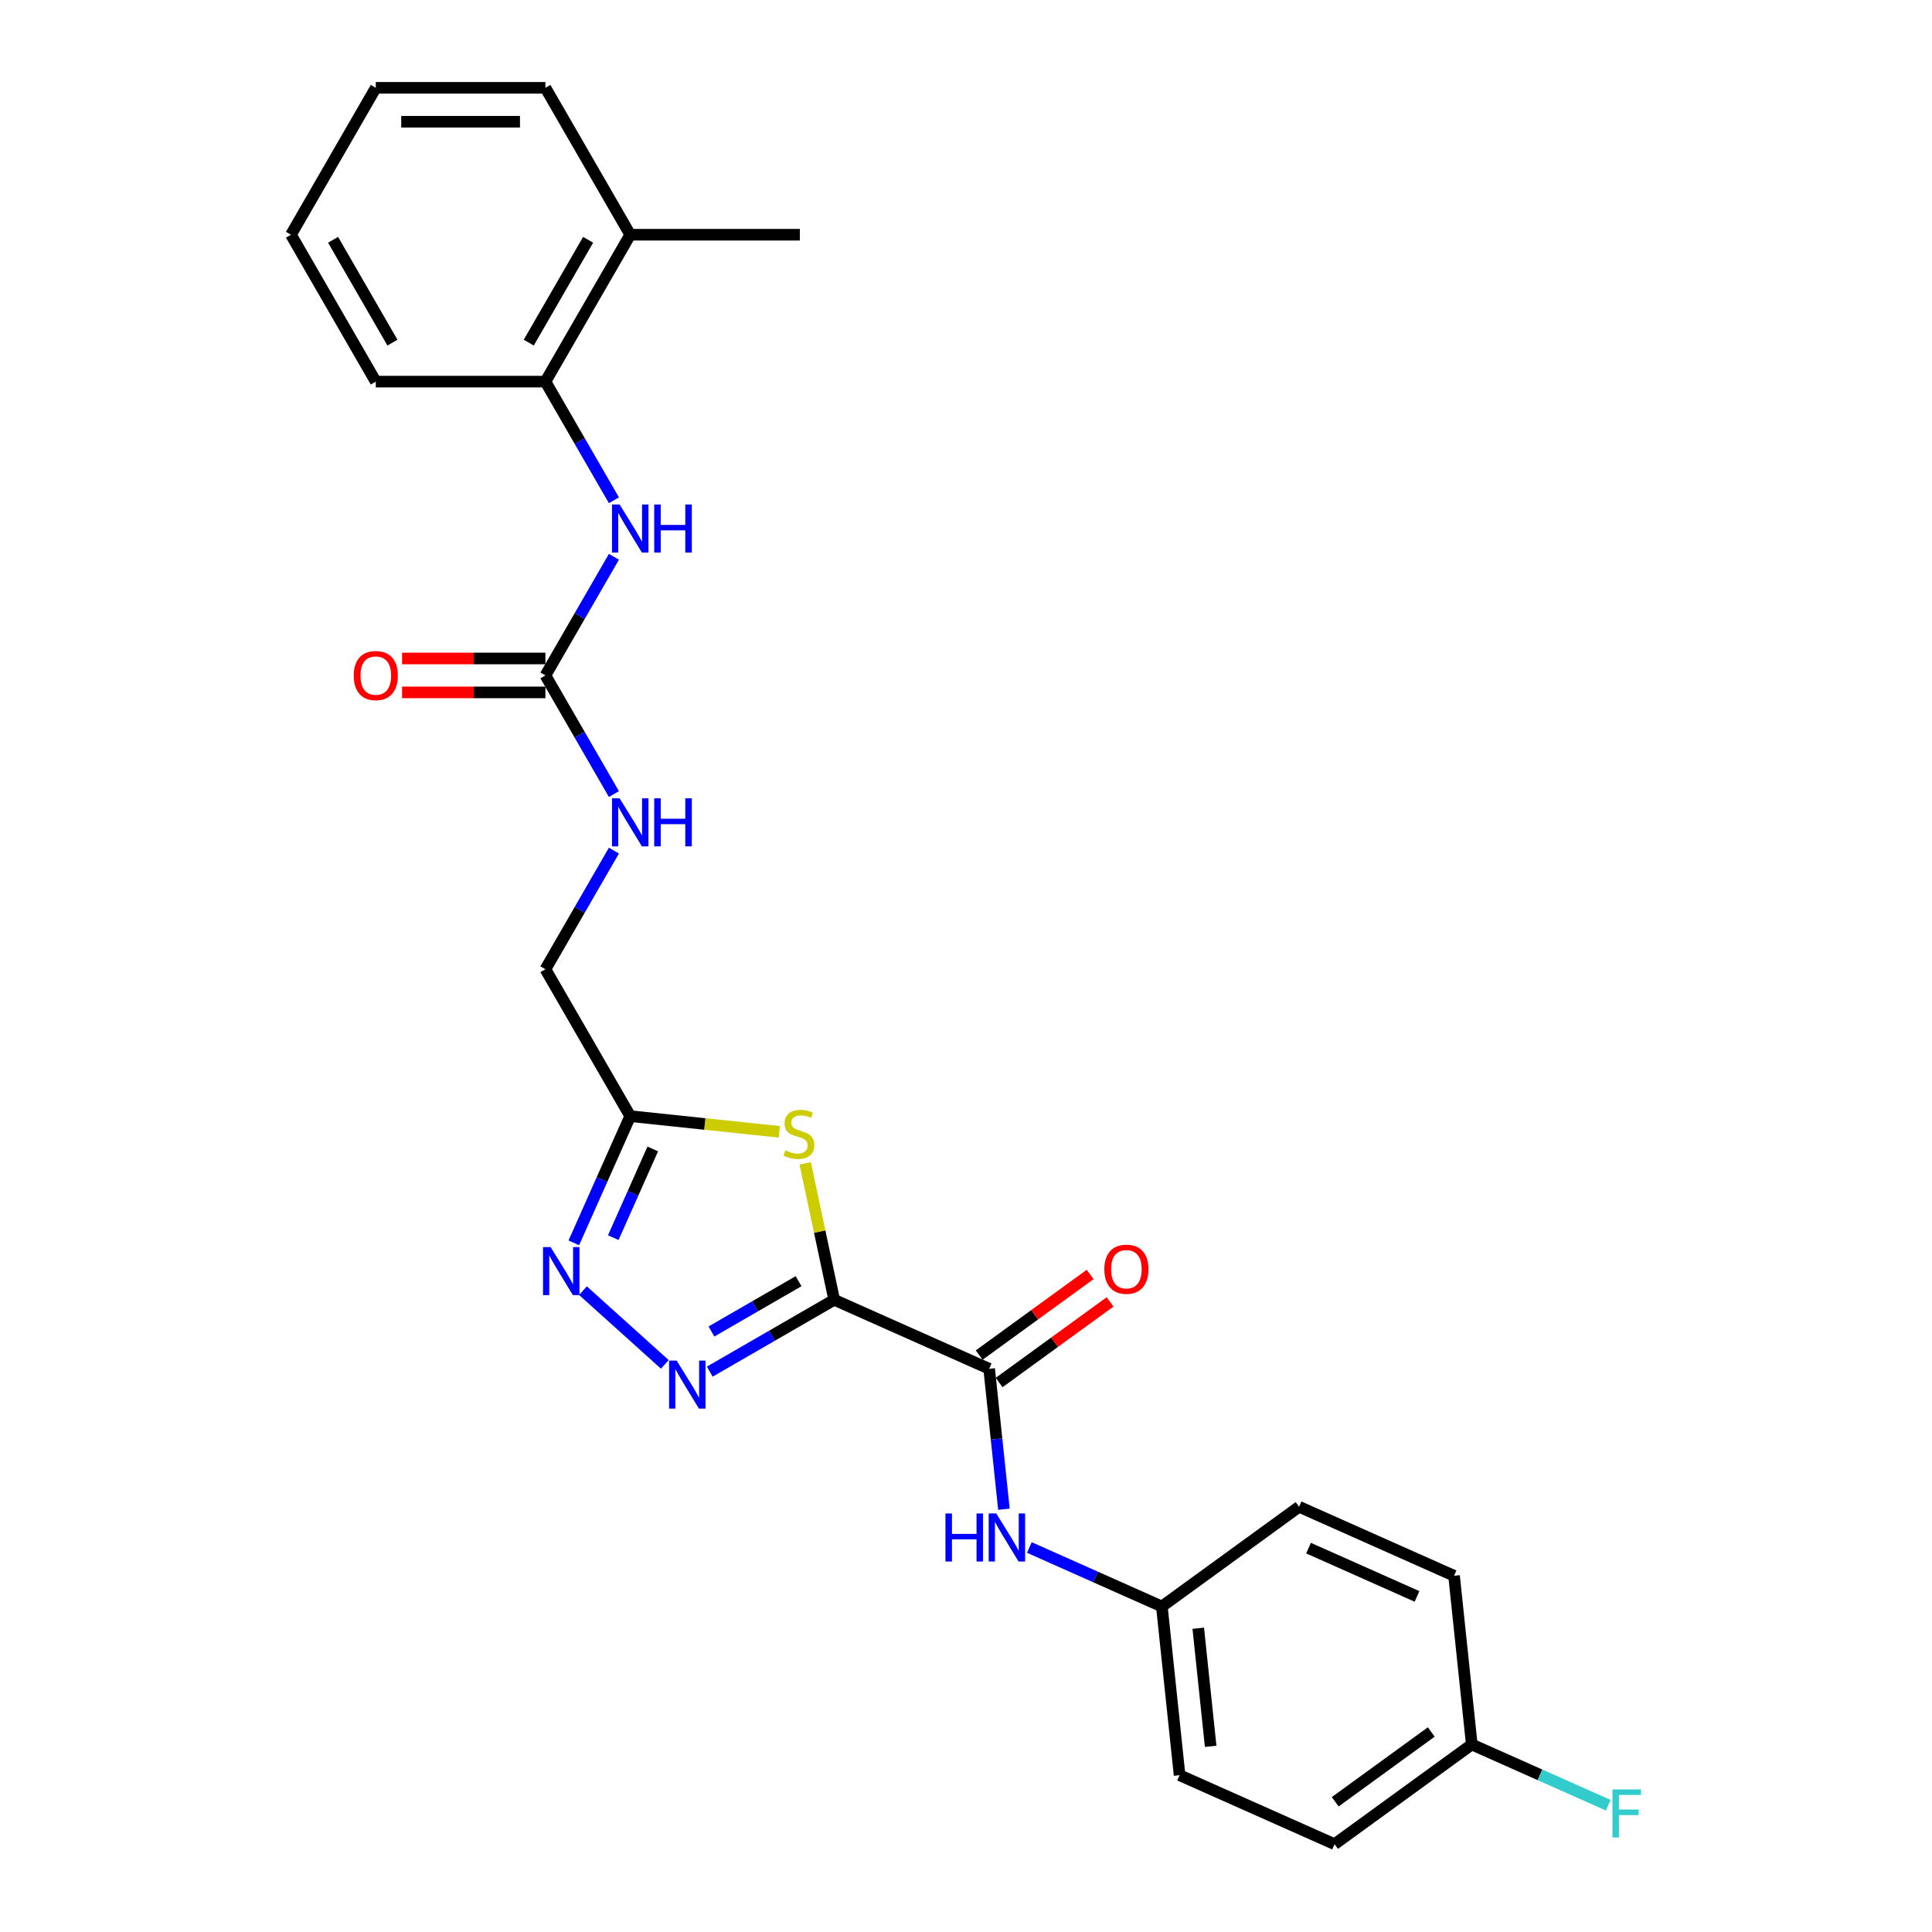 <?xml version='1.0' encoding='iso-8859-1'?>
<svg version='1.1' baseProfile='full'
              xmlns='http://www.w3.org/2000/svg'
                      xmlns:rdkit='http://www.rdkit.org/xml'
                      xmlns:xlink='http://www.w3.org/1999/xlink'
                  xml:space='preserve'
width='1000px' height='1000px' viewBox='0 0 1000 1000'>
<!-- END OF HEADER -->
<rect style='opacity:1.0;fill:#FFFFFF;stroke:none' width='1000' height='1000' x='0' y='0'> </rect>
<path class='bond-0' d='M 431.778,672.773 L 399.572,691.367' style='fill:none;fill-rule:evenodd;stroke:#000000;stroke-width:6px;stroke-linecap:butt;stroke-linejoin:miter;stroke-opacity:1' />
<path class='bond-0' d='M 399.572,691.367 L 367.366,709.961' style='fill:none;fill-rule:evenodd;stroke:#0000FF;stroke-width:6px;stroke-linecap:butt;stroke-linejoin:miter;stroke-opacity:1' />
<path class='bond-0' d='M 413.337,663.144 L 390.792,676.16' style='fill:none;fill-rule:evenodd;stroke:#000000;stroke-width:6px;stroke-linecap:butt;stroke-linejoin:miter;stroke-opacity:1' />
<path class='bond-0' d='M 390.792,676.16 L 368.248,689.176' style='fill:none;fill-rule:evenodd;stroke:#0000FF;stroke-width:6px;stroke-linecap:butt;stroke-linejoin:miter;stroke-opacity:1' />
<path class='bond-1' d='M 431.778,672.773 L 424.273,637.462' style='fill:none;fill-rule:evenodd;stroke:#000000;stroke-width:6px;stroke-linecap:butt;stroke-linejoin:miter;stroke-opacity:1' />
<path class='bond-1' d='M 424.273,637.462 L 416.767,602.151' style='fill:none;fill-rule:evenodd;stroke:#CCCC00;stroke-width:6px;stroke-linecap:butt;stroke-linejoin:miter;stroke-opacity:1' />
<path class='bond-3' d='M 431.778,672.773 L 511.988,708.484' style='fill:none;fill-rule:evenodd;stroke:#000000;stroke-width:6px;stroke-linecap:butt;stroke-linejoin:miter;stroke-opacity:1' />
<path class='bond-2' d='M 344.117,706.206 L 301.727,668.038' style='fill:none;fill-rule:evenodd;stroke:#0000FF;stroke-width:6px;stroke-linecap:butt;stroke-linejoin:miter;stroke-opacity:1' />
<path class='bond-4' d='M 403.357,585.823 L 364.781,581.768' style='fill:none;fill-rule:evenodd;stroke:#CCCC00;stroke-width:6px;stroke-linecap:butt;stroke-linejoin:miter;stroke-opacity:1' />
<path class='bond-4' d='M 364.781,581.768 L 326.205,577.714' style='fill:none;fill-rule:evenodd;stroke:#000000;stroke-width:6px;stroke-linecap:butt;stroke-linejoin:miter;stroke-opacity:1' />
<path class='bond-26' d='M 297.006,643.296 L 311.605,610.505' style='fill:none;fill-rule:evenodd;stroke:#0000FF;stroke-width:6px;stroke-linecap:butt;stroke-linejoin:miter;stroke-opacity:1' />
<path class='bond-26' d='M 311.605,610.505 L 326.205,577.714' style='fill:none;fill-rule:evenodd;stroke:#000000;stroke-width:6px;stroke-linecap:butt;stroke-linejoin:miter;stroke-opacity:1' />
<path class='bond-26' d='M 317.427,640.601 L 327.647,617.647' style='fill:none;fill-rule:evenodd;stroke:#0000FF;stroke-width:6px;stroke-linecap:butt;stroke-linejoin:miter;stroke-opacity:1' />
<path class='bond-26' d='M 327.647,617.647 L 337.867,594.693' style='fill:none;fill-rule:evenodd;stroke:#000000;stroke-width:6px;stroke-linecap:butt;stroke-linejoin:miter;stroke-opacity:1' />
<path class='bond-7' d='M 511.988,708.484 L 515.808,744.83' style='fill:none;fill-rule:evenodd;stroke:#000000;stroke-width:6px;stroke-linecap:butt;stroke-linejoin:miter;stroke-opacity:1' />
<path class='bond-7' d='M 515.808,744.83 L 519.628,781.176' style='fill:none;fill-rule:evenodd;stroke:#0000FF;stroke-width:6px;stroke-linecap:butt;stroke-linejoin:miter;stroke-opacity:1' />
<path class='bond-10' d='M 517.148,715.588 L 545.86,694.728' style='fill:none;fill-rule:evenodd;stroke:#000000;stroke-width:6px;stroke-linecap:butt;stroke-linejoin:miter;stroke-opacity:1' />
<path class='bond-10' d='M 545.86,694.728 L 574.571,673.868' style='fill:none;fill-rule:evenodd;stroke:#FF0000;stroke-width:6px;stroke-linecap:butt;stroke-linejoin:miter;stroke-opacity:1' />
<path class='bond-10' d='M 506.827,701.381 L 535.538,680.521' style='fill:none;fill-rule:evenodd;stroke:#000000;stroke-width:6px;stroke-linecap:butt;stroke-linejoin:miter;stroke-opacity:1' />
<path class='bond-10' d='M 535.538,680.521 L 564.25,659.661' style='fill:none;fill-rule:evenodd;stroke:#FF0000;stroke-width:6px;stroke-linecap:butt;stroke-linejoin:miter;stroke-opacity:1' />
<path class='bond-12' d='M 326.205,577.714 L 282.305,501.677' style='fill:none;fill-rule:evenodd;stroke:#000000;stroke-width:6px;stroke-linecap:butt;stroke-linejoin:miter;stroke-opacity:1' />
<path class='bond-5' d='M 282.305,349.603 L 300.032,380.308' style='fill:none;fill-rule:evenodd;stroke:#000000;stroke-width:6px;stroke-linecap:butt;stroke-linejoin:miter;stroke-opacity:1' />
<path class='bond-5' d='M 300.032,380.308 L 317.76,411.012' style='fill:none;fill-rule:evenodd;stroke:#0000FF;stroke-width:6px;stroke-linecap:butt;stroke-linejoin:miter;stroke-opacity:1' />
<path class='bond-6' d='M 282.305,349.603 L 300.032,318.898' style='fill:none;fill-rule:evenodd;stroke:#000000;stroke-width:6px;stroke-linecap:butt;stroke-linejoin:miter;stroke-opacity:1' />
<path class='bond-6' d='M 300.032,318.898 L 317.76,288.193' style='fill:none;fill-rule:evenodd;stroke:#0000FF;stroke-width:6px;stroke-linecap:butt;stroke-linejoin:miter;stroke-opacity:1' />
<path class='bond-11' d='M 282.305,340.823 L 245.209,340.823' style='fill:none;fill-rule:evenodd;stroke:#000000;stroke-width:6px;stroke-linecap:butt;stroke-linejoin:miter;stroke-opacity:1' />
<path class='bond-11' d='M 245.209,340.823 L 208.114,340.823' style='fill:none;fill-rule:evenodd;stroke:#FF0000;stroke-width:6px;stroke-linecap:butt;stroke-linejoin:miter;stroke-opacity:1' />
<path class='bond-11' d='M 282.305,358.383 L 245.209,358.383' style='fill:none;fill-rule:evenodd;stroke:#000000;stroke-width:6px;stroke-linecap:butt;stroke-linejoin:miter;stroke-opacity:1' />
<path class='bond-11' d='M 245.209,358.383 L 208.114,358.383' style='fill:none;fill-rule:evenodd;stroke:#FF0000;stroke-width:6px;stroke-linecap:butt;stroke-linejoin:miter;stroke-opacity:1' />
<path class='bond-8' d='M 317.76,258.938 L 300.032,228.233' style='fill:none;fill-rule:evenodd;stroke:#0000FF;stroke-width:6px;stroke-linecap:butt;stroke-linejoin:miter;stroke-opacity:1' />
<path class='bond-8' d='M 300.032,228.233 L 282.305,197.529' style='fill:none;fill-rule:evenodd;stroke:#000000;stroke-width:6px;stroke-linecap:butt;stroke-linejoin:miter;stroke-opacity:1' />
<path class='bond-14' d='M 532.79,800.979 L 567.082,816.247' style='fill:none;fill-rule:evenodd;stroke:#0000FF;stroke-width:6px;stroke-linecap:butt;stroke-linejoin:miter;stroke-opacity:1' />
<path class='bond-14' d='M 567.082,816.247 L 601.375,831.515' style='fill:none;fill-rule:evenodd;stroke:#000000;stroke-width:6px;stroke-linecap:butt;stroke-linejoin:miter;stroke-opacity:1' />
<path class='bond-13' d='M 282.305,197.529 L 326.205,121.492' style='fill:none;fill-rule:evenodd;stroke:#000000;stroke-width:6px;stroke-linecap:butt;stroke-linejoin:miter;stroke-opacity:1' />
<path class='bond-13' d='M 273.682,177.343 L 304.412,124.117' style='fill:none;fill-rule:evenodd;stroke:#000000;stroke-width:6px;stroke-linecap:butt;stroke-linejoin:miter;stroke-opacity:1' />
<path class='bond-21' d='M 282.305,197.529 L 194.505,197.529' style='fill:none;fill-rule:evenodd;stroke:#000000;stroke-width:6px;stroke-linecap:butt;stroke-linejoin:miter;stroke-opacity:1' />
<path class='bond-9' d='M 317.76,440.267 L 300.032,470.972' style='fill:none;fill-rule:evenodd;stroke:#0000FF;stroke-width:6px;stroke-linecap:butt;stroke-linejoin:miter;stroke-opacity:1' />
<path class='bond-9' d='M 300.032,470.972 L 282.305,501.677' style='fill:none;fill-rule:evenodd;stroke:#000000;stroke-width:6px;stroke-linecap:butt;stroke-linejoin:miter;stroke-opacity:1' />
<path class='bond-22' d='M 326.205,121.492 L 414.005,121.492' style='fill:none;fill-rule:evenodd;stroke:#000000;stroke-width:6px;stroke-linecap:butt;stroke-linejoin:miter;stroke-opacity:1' />
<path class='bond-23' d='M 326.205,121.492 L 282.305,45.455' style='fill:none;fill-rule:evenodd;stroke:#000000;stroke-width:6px;stroke-linecap:butt;stroke-linejoin:miter;stroke-opacity:1' />
<path class='bond-17' d='M 601.375,831.515 L 672.406,779.907' style='fill:none;fill-rule:evenodd;stroke:#000000;stroke-width:6px;stroke-linecap:butt;stroke-linejoin:miter;stroke-opacity:1' />
<path class='bond-18' d='M 601.375,831.515 L 610.552,918.834' style='fill:none;fill-rule:evenodd;stroke:#000000;stroke-width:6px;stroke-linecap:butt;stroke-linejoin:miter;stroke-opacity:1' />
<path class='bond-18' d='M 620.215,842.777 L 626.639,903.901' style='fill:none;fill-rule:evenodd;stroke:#000000;stroke-width:6px;stroke-linecap:butt;stroke-linejoin:miter;stroke-opacity:1' />
<path class='bond-15' d='M 761.793,902.938 L 690.762,954.545' style='fill:none;fill-rule:evenodd;stroke:#000000;stroke-width:6px;stroke-linecap:butt;stroke-linejoin:miter;stroke-opacity:1' />
<path class='bond-15' d='M 740.817,896.473 L 691.095,932.598' style='fill:none;fill-rule:evenodd;stroke:#000000;stroke-width:6px;stroke-linecap:butt;stroke-linejoin:miter;stroke-opacity:1' />
<path class='bond-16' d='M 761.793,902.938 L 797.104,918.659' style='fill:none;fill-rule:evenodd;stroke:#000000;stroke-width:6px;stroke-linecap:butt;stroke-linejoin:miter;stroke-opacity:1' />
<path class='bond-16' d='M 797.104,918.659 L 832.415,934.381' style='fill:none;fill-rule:evenodd;stroke:#33CCCC;stroke-width:6px;stroke-linecap:butt;stroke-linejoin:miter;stroke-opacity:1' />
<path class='bond-27' d='M 761.793,902.938 L 752.616,815.619' style='fill:none;fill-rule:evenodd;stroke:#000000;stroke-width:6px;stroke-linecap:butt;stroke-linejoin:miter;stroke-opacity:1' />
<path class='bond-20' d='M 672.406,779.907 L 752.616,815.619' style='fill:none;fill-rule:evenodd;stroke:#000000;stroke-width:6px;stroke-linecap:butt;stroke-linejoin:miter;stroke-opacity:1' />
<path class='bond-20' d='M 677.295,801.306 L 733.442,826.304' style='fill:none;fill-rule:evenodd;stroke:#000000;stroke-width:6px;stroke-linecap:butt;stroke-linejoin:miter;stroke-opacity:1' />
<path class='bond-19' d='M 610.552,918.834 L 690.762,954.545' style='fill:none;fill-rule:evenodd;stroke:#000000;stroke-width:6px;stroke-linecap:butt;stroke-linejoin:miter;stroke-opacity:1' />
<path class='bond-24' d='M 194.505,197.529 L 150.605,121.492' style='fill:none;fill-rule:evenodd;stroke:#000000;stroke-width:6px;stroke-linecap:butt;stroke-linejoin:miter;stroke-opacity:1' />
<path class='bond-24' d='M 203.127,177.343 L 172.397,124.117' style='fill:none;fill-rule:evenodd;stroke:#000000;stroke-width:6px;stroke-linecap:butt;stroke-linejoin:miter;stroke-opacity:1' />
<path class='bond-28' d='M 282.305,45.455 L 194.505,45.455' style='fill:none;fill-rule:evenodd;stroke:#000000;stroke-width:6px;stroke-linecap:butt;stroke-linejoin:miter;stroke-opacity:1' />
<path class='bond-28' d='M 269.135,63.015 L 207.675,63.015' style='fill:none;fill-rule:evenodd;stroke:#000000;stroke-width:6px;stroke-linecap:butt;stroke-linejoin:miter;stroke-opacity:1' />
<path class='bond-25' d='M 150.605,121.492 L 194.505,45.455' style='fill:none;fill-rule:evenodd;stroke:#000000;stroke-width:6px;stroke-linecap:butt;stroke-linejoin:miter;stroke-opacity:1' />
<path  class='atom-1' d='M 350.245 704.24
L 358.393 717.41
Q 359.201 718.71, 360.5 721.063
Q 361.8 723.416, 361.87 723.556
L 361.87 704.24
L 365.171 704.24
L 365.171 729.105
L 361.764 729.105
L 353.02 714.706
Q 352.001 713.02, 350.912 711.089
Q 349.859 709.157, 349.543 708.56
L 349.543 729.105
L 346.312 729.105
L 346.312 704.24
L 350.245 704.24
' fill='#0000FF'/>
<path  class='atom-2' d='M 406.5 595.426
Q 406.781 595.531, 407.94 596.023
Q 409.099 596.514, 410.363 596.83
Q 411.662 597.111, 412.927 597.111
Q 415.28 597.111, 416.649 595.988
Q 418.019 594.829, 418.019 592.827
Q 418.019 591.457, 417.317 590.614
Q 416.649 589.771, 415.596 589.315
Q 414.542 588.858, 412.786 588.331
Q 410.574 587.664, 409.239 587.032
Q 407.94 586.4, 406.991 585.065
Q 406.078 583.731, 406.078 581.483
Q 406.078 578.357, 408.186 576.426
Q 410.328 574.494, 414.542 574.494
Q 417.422 574.494, 420.688 575.864
L 419.88 578.568
Q 416.895 577.339, 414.648 577.339
Q 412.224 577.339, 410.89 578.357
Q 409.555 579.341, 409.59 581.062
Q 409.59 582.396, 410.258 583.204
Q 410.96 584.012, 411.943 584.468
Q 412.962 584.925, 414.648 585.452
Q 416.895 586.154, 418.23 586.856
Q 419.564 587.559, 420.513 588.999
Q 421.496 590.404, 421.496 592.827
Q 421.496 596.269, 419.178 598.13
Q 416.895 599.956, 413.067 599.956
Q 410.855 599.956, 409.169 599.464
Q 407.518 599.008, 405.552 598.2
L 406.5 595.426
' fill='#CCCC00'/>
<path  class='atom-3' d='M 284.997 645.491
L 293.145 658.661
Q 293.953 659.96, 295.252 662.313
Q 296.551 664.666, 296.622 664.807
L 296.622 645.491
L 299.923 645.491
L 299.923 670.356
L 296.516 670.356
L 287.771 655.957
Q 286.753 654.271, 285.664 652.339
Q 284.611 650.408, 284.295 649.811
L 284.295 670.356
L 281.063 670.356
L 281.063 645.491
L 284.997 645.491
' fill='#0000FF'/>
<path  class='atom-7' d='M 320.708 261.133
L 328.856 274.303
Q 329.664 275.603, 330.963 277.956
Q 332.263 280.309, 332.333 280.449
L 332.333 261.133
L 335.634 261.133
L 335.634 285.998
L 332.228 285.998
L 323.483 271.599
Q 322.464 269.913, 321.376 267.982
Q 320.322 266.05, 320.006 265.453
L 320.006 285.998
L 316.775 285.998
L 316.775 261.133
L 320.708 261.133
' fill='#0000FF'/>
<path  class='atom-7' d='M 338.62 261.133
L 341.991 261.133
L 341.991 271.704
L 354.705 271.704
L 354.705 261.133
L 358.076 261.133
L 358.076 285.998
L 354.705 285.998
L 354.705 274.514
L 341.991 274.514
L 341.991 285.998
L 338.62 285.998
L 338.62 261.133
' fill='#0000FF'/>
<path  class='atom-8' d='M 489.364 783.371
L 492.736 783.371
L 492.736 793.942
L 505.449 793.942
L 505.449 783.371
L 508.821 783.371
L 508.821 808.236
L 505.449 808.236
L 505.449 796.752
L 492.736 796.752
L 492.736 808.236
L 489.364 808.236
L 489.364 783.371
' fill='#0000FF'/>
<path  class='atom-8' d='M 515.669 783.371
L 523.817 796.541
Q 524.625 797.84, 525.924 800.193
Q 527.224 802.546, 527.294 802.687
L 527.294 783.371
L 530.595 783.371
L 530.595 808.236
L 527.188 808.236
L 518.444 793.837
Q 517.425 792.151, 516.336 790.219
Q 515.283 788.288, 514.967 787.691
L 514.967 808.236
L 511.736 808.236
L 511.736 783.371
L 515.669 783.371
' fill='#0000FF'/>
<path  class='atom-10' d='M 320.708 413.207
L 328.856 426.377
Q 329.664 427.677, 330.963 430.03
Q 332.263 432.383, 332.333 432.523
L 332.333 413.207
L 335.634 413.207
L 335.634 438.072
L 332.228 438.072
L 323.483 423.673
Q 322.464 421.987, 321.376 420.056
Q 320.322 418.124, 320.006 417.527
L 320.006 438.072
L 316.775 438.072
L 316.775 413.207
L 320.708 413.207
' fill='#0000FF'/>
<path  class='atom-10' d='M 338.62 413.207
L 341.991 413.207
L 341.991 423.778
L 354.705 423.778
L 354.705 413.207
L 358.076 413.207
L 358.076 438.072
L 354.705 438.072
L 354.705 426.588
L 341.991 426.588
L 341.991 438.072
L 338.62 438.072
L 338.62 413.207
' fill='#0000FF'/>
<path  class='atom-11' d='M 571.605 656.947
Q 571.605 650.977, 574.556 647.64
Q 577.506 644.304, 583.019 644.304
Q 588.533 644.304, 591.483 647.64
Q 594.433 650.977, 594.433 656.947
Q 594.433 662.988, 591.448 666.429
Q 588.463 669.836, 583.019 669.836
Q 577.541 669.836, 574.556 666.429
Q 571.605 663.023, 571.605 656.947
M 583.019 667.027
Q 586.812 667.027, 588.849 664.498
Q 590.921 661.934, 590.921 656.947
Q 590.921 652.065, 588.849 649.607
Q 586.812 647.113, 583.019 647.113
Q 579.226 647.113, 577.154 649.572
Q 575.117 652.03, 575.117 656.947
Q 575.117 661.969, 577.154 664.498
Q 579.226 667.027, 583.019 667.027
' fill='#FF0000'/>
<path  class='atom-12' d='M 183.091 349.673
Q 183.091 343.703, 186.041 340.366
Q 188.991 337.03, 194.505 337.03
Q 200.019 337.03, 202.969 340.366
Q 205.919 343.703, 205.919 349.673
Q 205.919 355.714, 202.933 359.155
Q 199.948 362.562, 194.505 362.562
Q 189.026 362.562, 186.041 359.155
Q 183.091 355.749, 183.091 349.673
M 194.505 359.752
Q 198.298 359.752, 200.335 357.224
Q 202.407 354.66, 202.407 349.673
Q 202.407 344.791, 200.335 342.333
Q 198.298 339.839, 194.505 339.839
Q 190.712 339.839, 188.64 342.298
Q 186.603 344.756, 186.603 349.673
Q 186.603 354.695, 188.64 357.224
Q 190.712 359.752, 194.505 359.752
' fill='#FF0000'/>
<path  class='atom-17' d='M 834.61 926.217
L 849.395 926.217
L 849.395 929.062
L 837.946 929.062
L 837.946 936.612
L 848.131 936.612
L 848.131 939.492
L 837.946 939.492
L 837.946 951.082
L 834.61 951.082
L 834.61 926.217
' fill='#33CCCC'/>
</svg>

